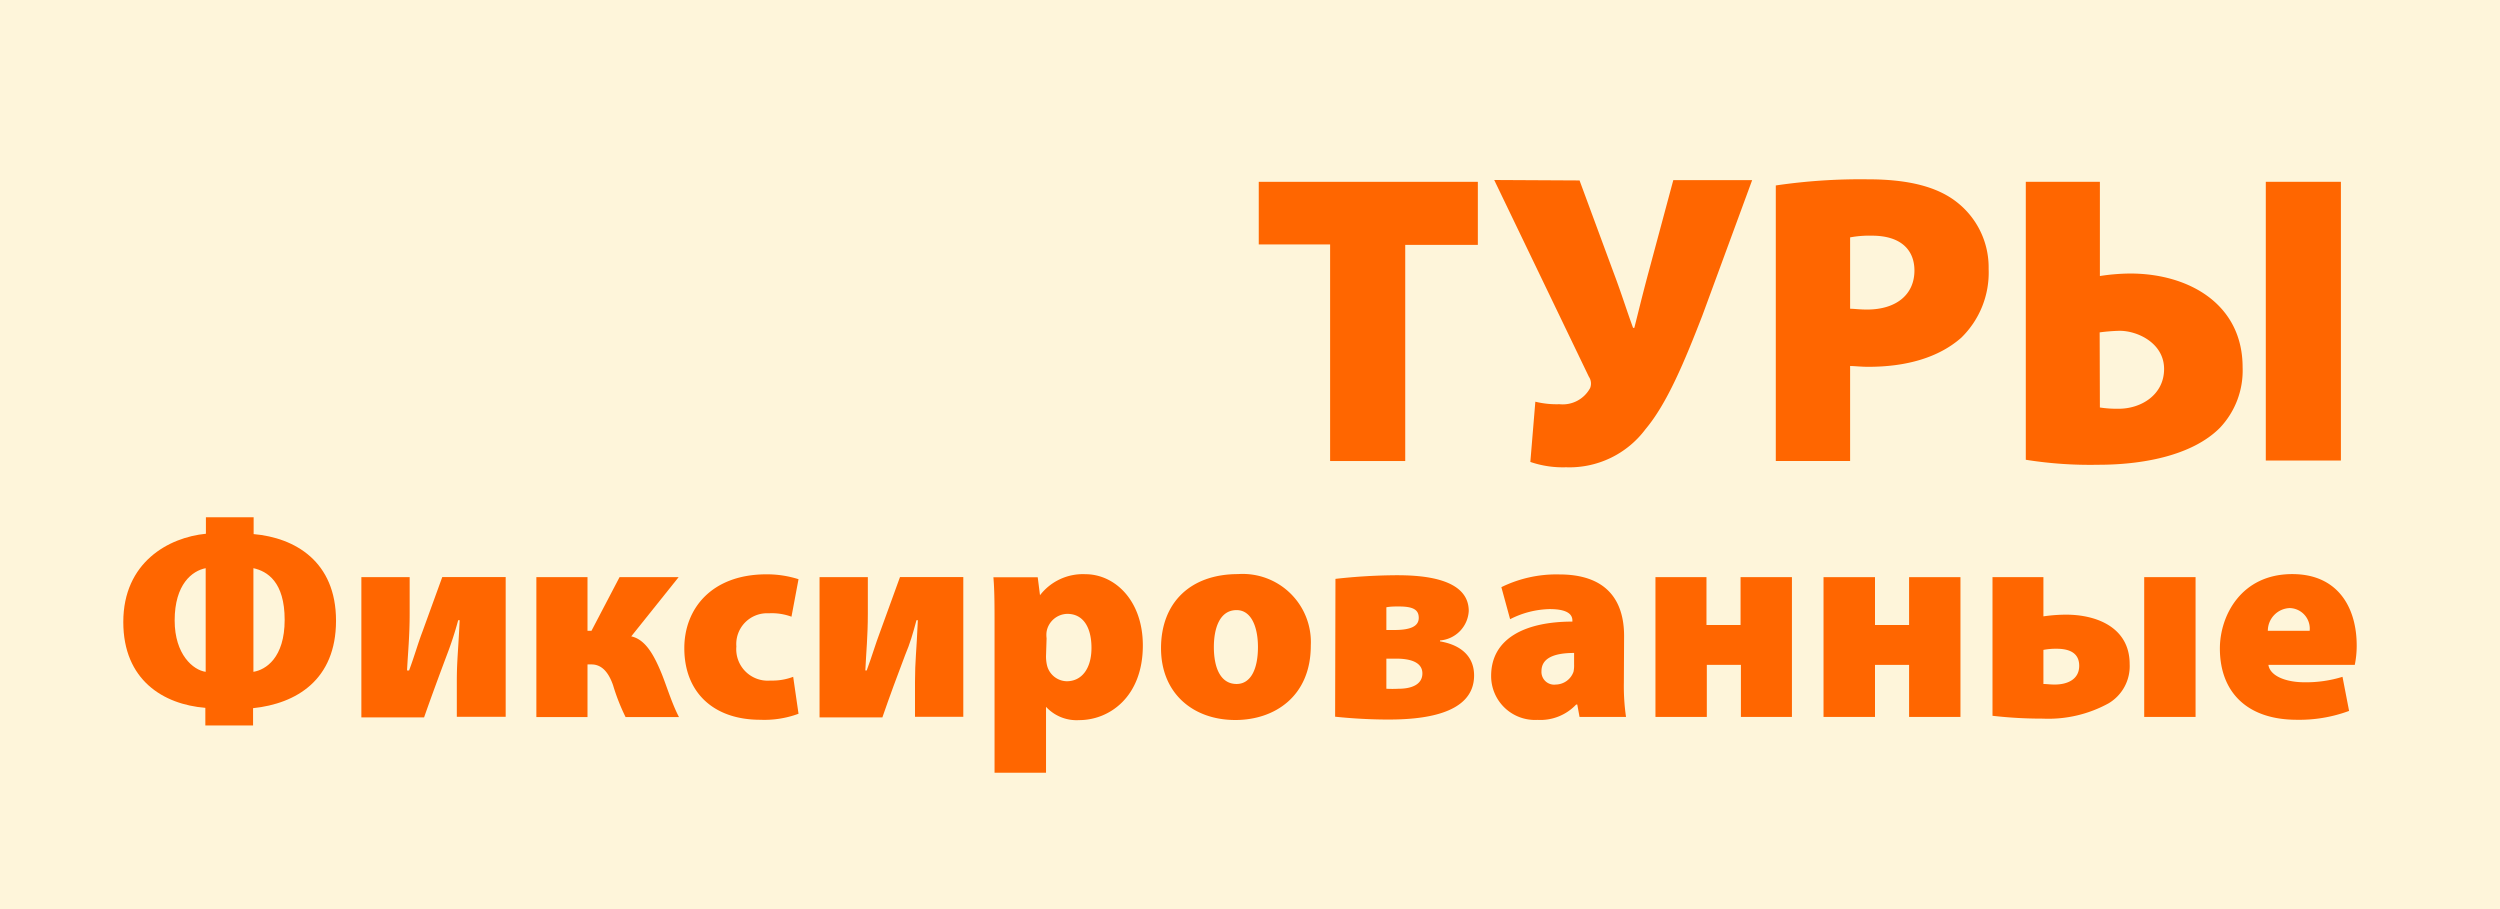 <svg id="Layer_1" data-name="Layer 1" xmlns="http://www.w3.org/2000/svg" viewBox="0 0 220 80"><defs><style>.cls-1{fill:#fef5da;}.cls-2{fill:#f60;}</style></defs><title>RightSideFixTour</title><rect class="cls-1" width="220" height="80"/><path class="cls-2" d="M22.32,45.52V47c3.63.32,7.25,2.4,7.25,7.62s-3.5,7.3-7.3,7.7v1.52h-4.2V62.29c-3.7-.3-7.22-2.45-7.22-7.55,0-5.27,4-7.45,7.27-7.77V45.52ZM18.1,50c-1.18.23-2.73,1.4-2.73,4.6,0,3,1.63,4.37,2.73,4.52Zm4.2,9.12c1.07-.17,2.75-1.22,2.75-4.57S23.52,50.27,22.3,50Z"/><path class="cls-2" d="M36.05,50.79V54c0,2-.15,3.42-.23,5H36c.5-1.35.77-2.35,1.17-3.4l1.75-4.82h5.58v12.3H40.2V60c0-1.87.12-2.57.25-5.42h-.13a30.77,30.77,0,0,1-1,3.07c-.62,1.65-1.37,3.68-2,5.48H31.8V50.79Z"/><path class="cls-2" d="M51.7,50.79v4.72h.35l2.47-4.72h5.2L55.55,56c1.25.27,2,1.65,2.65,3.22.45,1.1.92,2.68,1.55,3.88h-4.7a17.93,17.93,0,0,1-1.1-2.8c-.4-1.15-1-1.83-1.9-1.83H51.7v4.63H47.2V50.79Z"/><path class="cls-2" d="M70.27,62.81a8.63,8.63,0,0,1-3.37.53c-4.1,0-6.68-2.4-6.68-6.3,0-3.5,2.43-6.5,7.23-6.5a9.2,9.2,0,0,1,2.82.43l-.62,3.3a5,5,0,0,0-2-.3,2.71,2.71,0,0,0-2.85,2.92,2.77,2.77,0,0,0,3,3,5.2,5.2,0,0,0,2-.33Z"/><path class="cls-2" d="M76.37,50.79V54c0,2-.15,3.42-.22,5h.12c.5-1.35.78-2.35,1.18-3.4l1.75-4.82h5.57v12.3H80.52V60c0-1.87.13-2.57.25-5.42h-.12c-.33,1.22-.55,2-1,3.07-.63,1.65-1.38,3.68-2,5.48H72.12V50.79Z"/><path class="cls-2" d="M87.52,55c0-1.65,0-3.05-.1-4.2h3.9l.2,1.58h0a4.76,4.76,0,0,1,4-1.85c2.55,0,5.05,2.27,5.05,6.27,0,4.5-2.92,6.57-5.6,6.57a3.65,3.65,0,0,1-2.92-1.17h0V68H87.52Zm4.53,2.72a3.42,3.42,0,0,0,.07.75,1.83,1.83,0,0,0,1.75,1.48c1.35,0,2.18-1.15,2.18-2.93s-.7-3-2.13-3a1.89,1.89,0,0,0-1.82,1.57,2.2,2.2,0,0,0,0,.58Z"/><path class="cls-2" d="M108.7,63.36c-3.68,0-6.53-2.32-6.53-6.32s2.58-6.52,6.78-6.52a6,6,0,0,1,6.4,6.29c0,4.48-3.2,6.55-6.63,6.55Zm.12-3.17c1.23,0,1.88-1.28,1.88-3.25,0-1.7-.55-3.25-1.88-3.25-1.5,0-2,1.62-2,3.25,0,1.85.6,3.25,2,3.25Z"/><path class="cls-2" d="M117.52,50.94a50.22,50.22,0,0,1,5.38-.32c2.1,0,6.35.2,6.35,3.15a2.75,2.75,0,0,1-2.53,2.59v.08c1.88.32,3,1.35,3,3,0,3.6-5,3.88-7.58,3.88a45.54,45.54,0,0,1-4.65-.25ZM122,60.61a10.32,10.32,0,0,0,1.07,0c1.2,0,2.1-.4,2.1-1.35,0-.78-.67-1.3-2.32-1.3H122Zm0-5.17h.7c1.48,0,2.15-.35,2.15-1.07s-.5-1-1.75-1c-.4,0-.72,0-1.1.07Z"/><path class="cls-2" d="M142.9,60.09a18.81,18.81,0,0,0,.19,3H139L138.8,62h-.1a4.32,4.32,0,0,1-3.4,1.35,3.86,3.86,0,0,1-4.08-3.87c0-3.3,3-4.78,7.15-4.78v-.1c0-.49-.37-1-2-1a8,8,0,0,0-3.48.89l-.77-2.82a11,11,0,0,1,5.1-1.12c4.22,0,5.7,2.35,5.7,5.42Zm-4.38-2.63c-1.85,0-2.87.5-2.87,1.6a1.12,1.12,0,0,0,1.27,1.18,1.68,1.68,0,0,0,1.55-1.13,2.72,2.72,0,0,0,.05-.65Z"/><path class="cls-2" d="M150.17,50.79V55h3V50.79h4.52v12.3H153.2V58.51h-3v4.58h-4.52V50.79Z"/><path class="cls-2" d="M165,50.79V55h3V50.79h4.52v12.3H168V58.51h-3v4.58h-4.53V50.79Z"/><path class="cls-2" d="M179.82,50.79v3.45a14.06,14.06,0,0,1,2-.15c2.72,0,5.59,1.15,5.59,4.35a3.8,3.8,0,0,1-1.85,3.45,11,11,0,0,1-5.79,1.35,38.44,38.44,0,0,1-4.43-.25V50.79Zm0,9.4c.27,0,.57.05,1,.05,1.08,0,2.15-.43,2.15-1.65s-1-1.5-2-1.5a5.82,5.82,0,0,0-1.15.1Zm13.39-9.4v12.3h-4.52V50.79Z"/><path class="cls-2" d="M199.62,58.51c.15,1,1.58,1.53,3.17,1.53a10.82,10.82,0,0,0,3.35-.48l.58,3a12.58,12.58,0,0,1-4.6.78c-4.32,0-6.77-2.38-6.77-6.28,0-2.85,1.85-6.54,6.37-6.54,4,0,5.67,2.92,5.67,6.29a8.38,8.38,0,0,1-.17,1.7Zm3.63-3a1.81,1.81,0,0,0-1.75-2,2,2,0,0,0-1.93,2Z"/><path class="cls-2" d="M117.05,21.51h-6.28V16h19.28v5.55h-6.39V40.57h-6.61Z"/><path class="cls-2" d="M139,15.88,142,24c.69,1.82,1.16,3.36,1.71,4.85h.11c.26-1,.66-2.7,1.28-5l2.15-8h6.94l-4.38,11.91c-1.57,4.05-3.1,7.74-5,10a8.35,8.35,0,0,1-7,3.36,8.79,8.79,0,0,1-3.14-.47l.44-5.3a7.84,7.84,0,0,0,2.12.22,2.74,2.74,0,0,0,2.7-1.42,1.07,1.07,0,0,0-.11-1l-8.33-17.31Z"/><path class="cls-2" d="M156.27,16.32a51.09,51.09,0,0,1,8.11-.54c3.54,0,6.09.65,7.81,2A7.28,7.28,0,0,1,175,23.66a8,8,0,0,1-2.41,6.06c-2,1.76-4.85,2.56-8.18,2.56-.65,0-1.2-.07-1.6-.07v8.36h-6.54Zm6.54,10.85c.36,0,.8.07,1.49.07,2.56,0,4.17-1.31,4.17-3.43,0-1.83-1.21-3.07-3.73-3.07a9.18,9.18,0,0,0-1.93.15Z"/><path class="cls-2" d="M184.79,16v8.29a18.2,18.2,0,0,1,2.67-.22c5.11,0,9.89,2.66,9.89,8.25a7.33,7.33,0,0,1-2,5.33c-2.51,2.52-7,3.25-10.69,3.25a36,36,0,0,1-6.39-.44V16Zm0,19.86a10.07,10.07,0,0,0,1.65.11c2,0,4-1.24,4-3.5s-2.31-3.36-3.91-3.36a16.17,16.17,0,0,0-1.76.14ZM206,16V40.53h-6.61V16Z"/></svg>